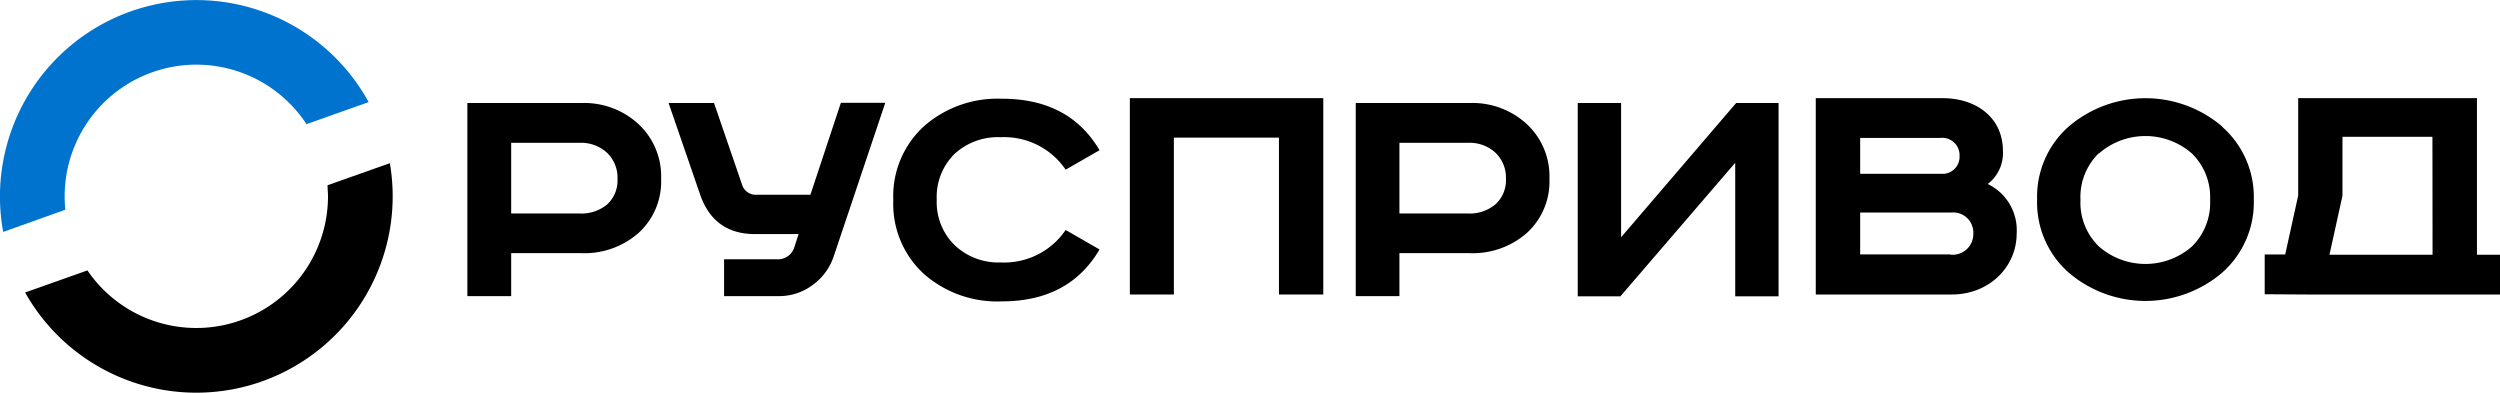 <?xml version="1.0" encoding="UTF-8"?> <svg xmlns="http://www.w3.org/2000/svg" viewBox="0 0 385.14 60.49"> <defs> <style>.cls-1{fill:#0073cf;}</style> </defs> <title>black</title> <g id="Layer_2" data-name="Layer 2"> <g id="Layer_1-2" data-name="Layer 1"> <polygon points="174.06 45.37 180.84 45.37 180.84 21.2 197.03 21.2 197.03 45.37 203.86 45.37 203.86 15.12 174.06 15.12 174.06 45.37"></polygon> <path d="M300.46,39.19H286.57V32.74h14.06A3.1,3.1,0,0,1,304,36a3.18,3.18,0,0,1-3.5,3.23M286.57,21.25h12.31a2.67,2.67,0,0,1,3,2.79,2.62,2.62,0,0,1-2.46,2.74H286.57Zm19.64,7.11a6,6,0,0,0,2.35-5.14c0-4.92-3.88-8.1-9.35-8.1H279.73V45.37h20.95c5.74,0,10-4.21,10-9.41a7.89,7.89,0,0,0-4.43-7.6"></path> <path d="M374.75,39.24H358.87l2-9.08V21.08h13.86Zm-19.42,6.13h29.81V39.24h-3.55V15.12H354.05v15l-2,9.08h-3.16v6.13"></path> <path d="M50.46,28.54c0,.56.07,1.13.07,1.71A20.29,20.29,0,0,1,13.47,41.66l-9.6,3.4A30.25,30.25,0,0,0,60.06,25.14Z"></path> <path class="cls-1" d="M10.06,32.31a20.59,20.59,0,0,1-.1-2.06A20.29,20.29,0,0,1,47.22,19.13l9.57-3.4a30.26,30.26,0,0,0-56.3,20Z"></path> <path d="M72,15.87H89.57a12.36,12.36,0,0,1,8.81,3.26,11,11,0,0,1,3.47,8.43,10.69,10.69,0,0,1-3.47,8.32A12.6,12.6,0,0,1,89.57,39H78.75v6.62H72ZM78.75,22V32.89H89.31a6.16,6.16,0,0,0,4.23-1.4,5,5,0,0,0,1.59-3.93,5.31,5.31,0,0,0-1.59-4A5.89,5.89,0,0,0,89.31,22Z"></path> <path d="M103,15.87H110l4.31,12.55A2.21,2.21,0,0,0,116.61,30h8.24l4.69-14.16h6.84l-7.92,23.59a8.93,8.93,0,0,1-3.26,4.47,8.64,8.64,0,0,1-5.25,1.72h-8.4V39.94h8.08a2.63,2.63,0,0,0,2.75-1.88l.65-2h-6.73q-6.36,0-8.46-6.14Z"></path> <path d="M169.39,23.14l-5.22,3a11.43,11.43,0,0,0-10-5A9.85,9.85,0,0,0,147,23.76a9.34,9.34,0,0,0-2.69,7,9.28,9.28,0,0,0,2.75,7,9.78,9.78,0,0,0,7.11,2.67,11.43,11.43,0,0,0,10-5l5.22,3q-4.68,8-15.08,8a17.1,17.1,0,0,1-12-4.25,14.6,14.6,0,0,1-4.69-11.36,14.56,14.56,0,0,1,4.71-11.36,17.13,17.13,0,0,1,11.93-4.25Q164.7,15.17,169.39,23.14Z"></path> <path d="M208.86,15.87h17.56a12.36,12.36,0,0,1,8.81,3.26,11,11,0,0,1,3.47,8.43,10.7,10.7,0,0,1-3.47,8.32A12.61,12.61,0,0,1,226.42,39H215.59v6.62h-6.73ZM215.59,22V32.89h10.55a6.16,6.16,0,0,0,4.23-1.4A5,5,0,0,0,232,27.55a5.31,5.31,0,0,0-1.59-4A5.89,5.89,0,0,0,226.15,22Z"></path> <path d="M243.06,15.87h6.68V36.55l17.72-20.68H274V45.65h-6.68V25.08L249.63,45.65h-6.57Z"></path> <path d="M342.34,19.53a14.41,14.41,0,0,1,4.87,11.25A14.41,14.41,0,0,1,342.34,42a18.2,18.2,0,0,1-23.64,0,14.41,14.41,0,0,1-4.87-11.26,14.41,14.41,0,0,1,4.87-11.25,18.2,18.2,0,0,1,23.64,0Zm-19,4.07a9.41,9.41,0,0,0-2.83,7.19A9.41,9.41,0,0,0,323.38,38a10.89,10.89,0,0,0,14.27,0,9.41,9.41,0,0,0,2.83-7.19,9.41,9.41,0,0,0-2.83-7.19,10.89,10.89,0,0,0-14.27,0Z"></path> </g> </g> </svg> 